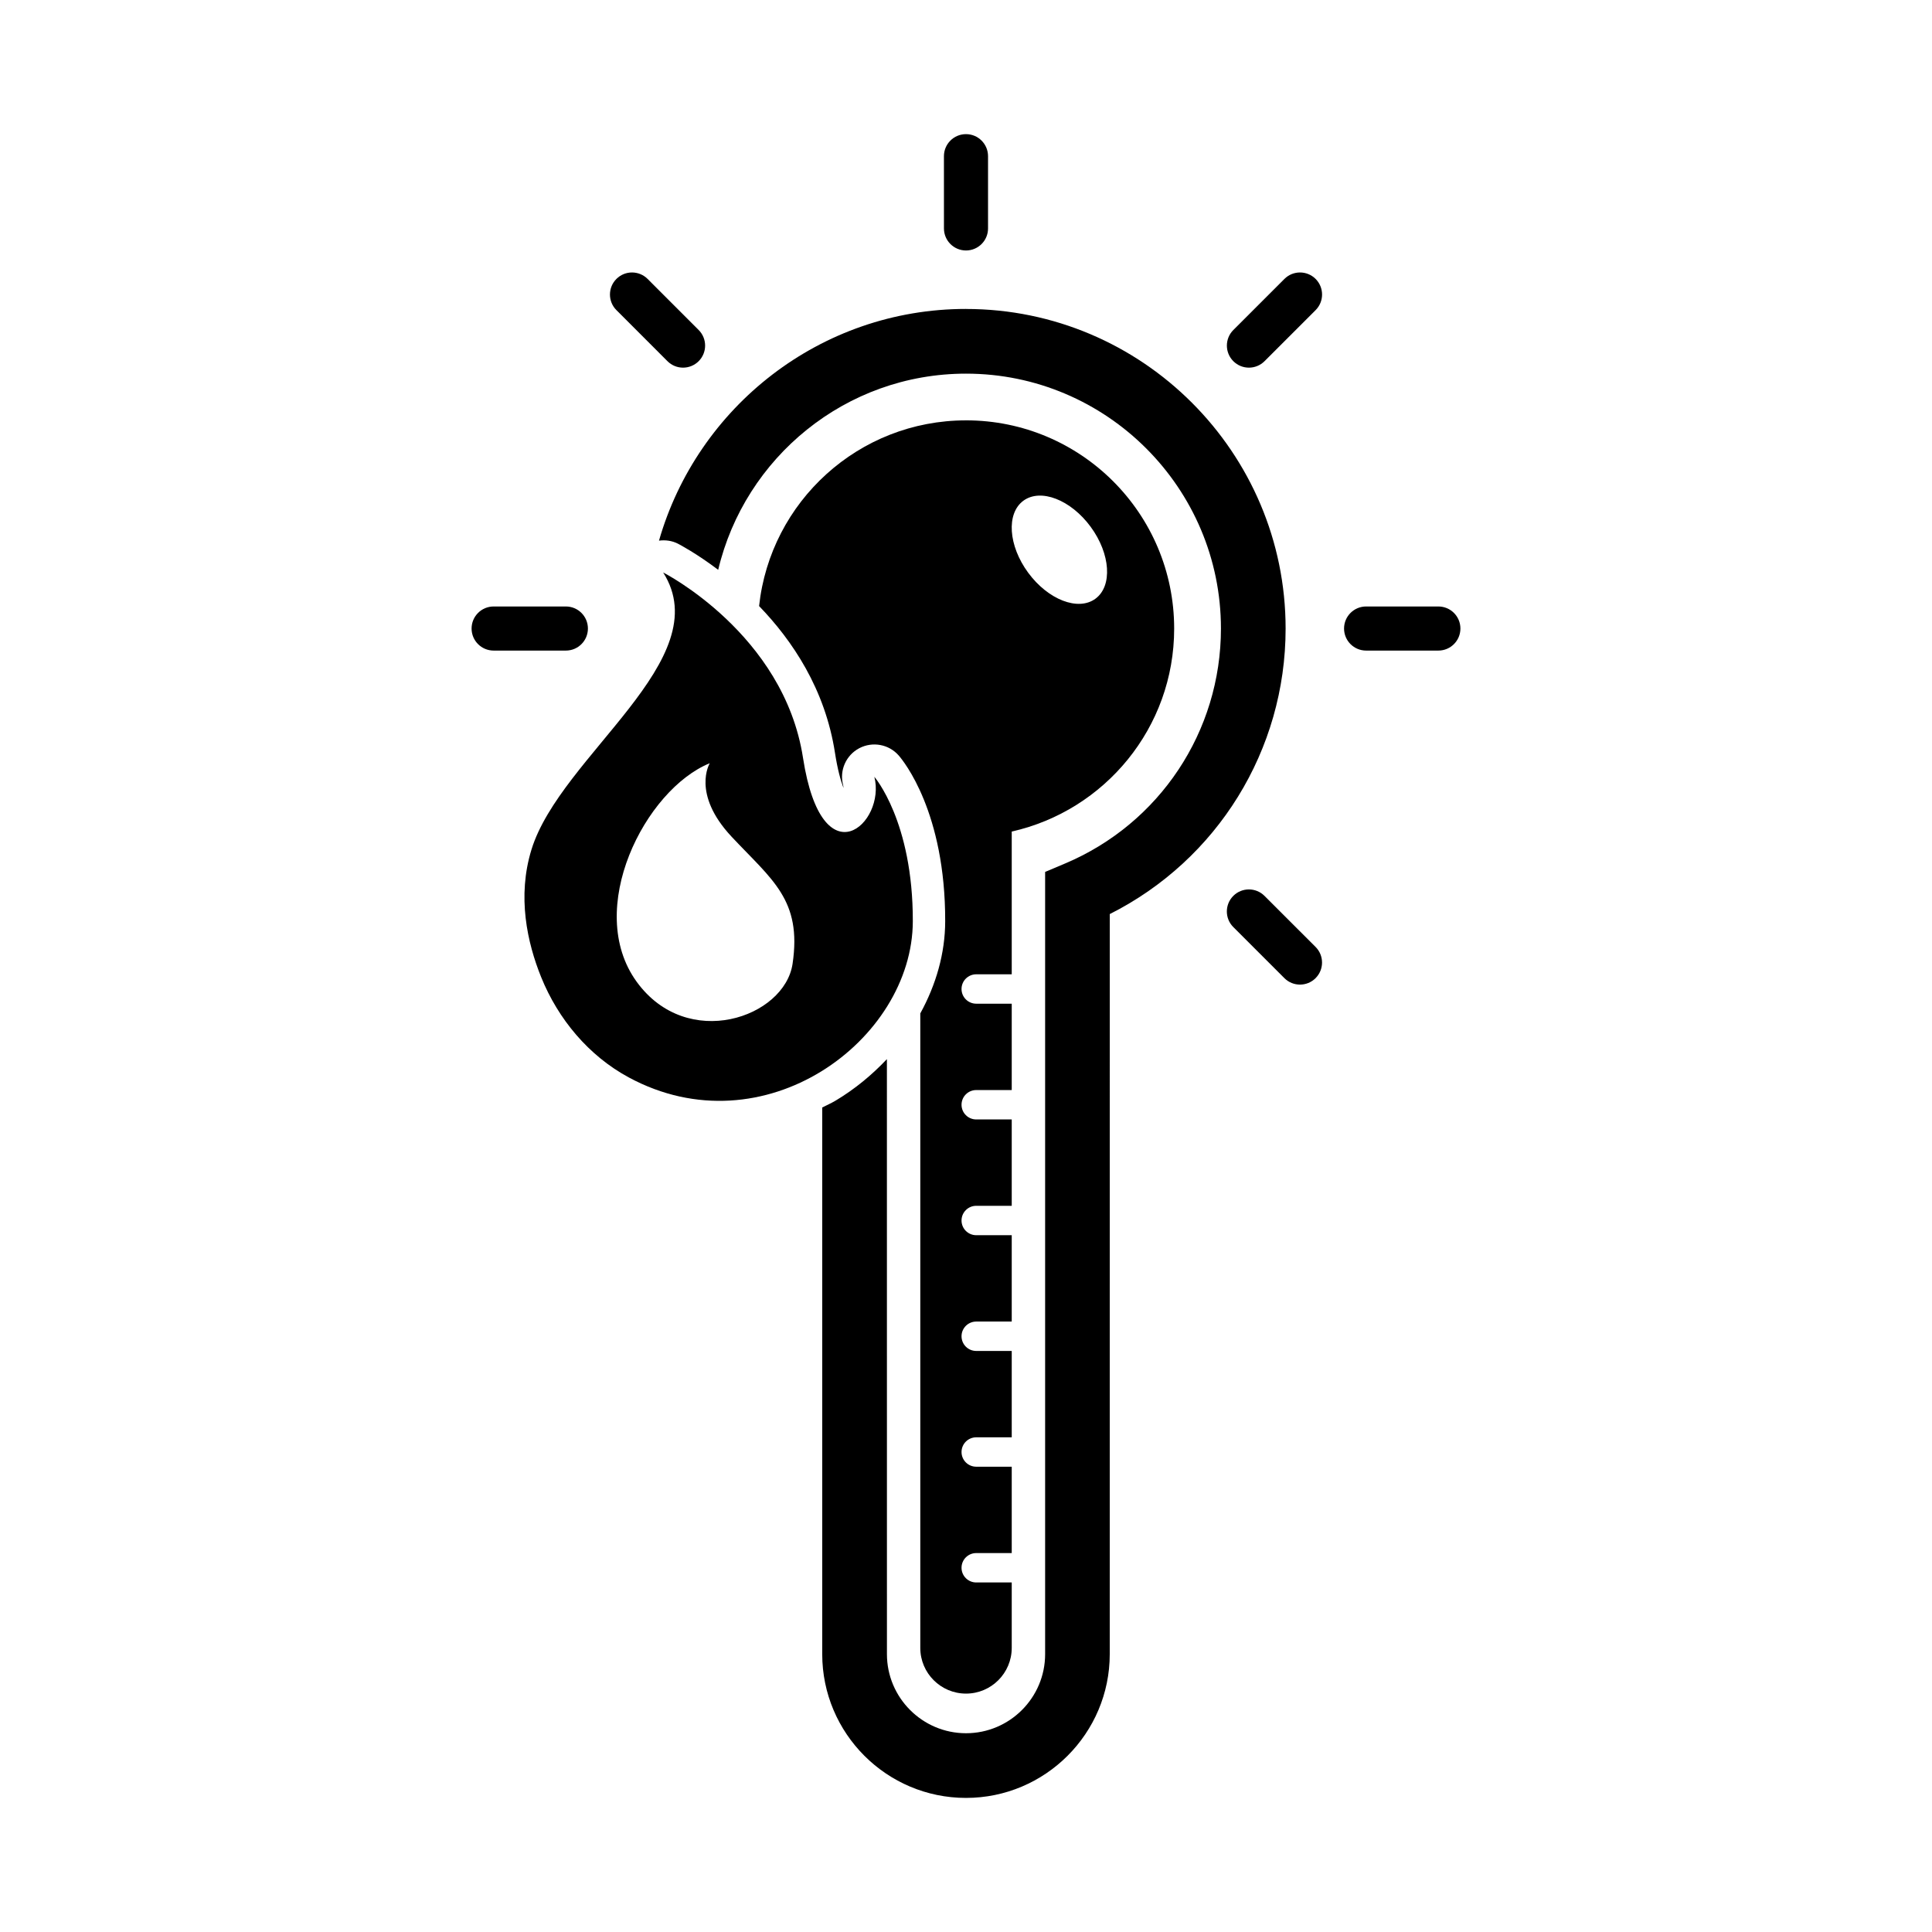 <?xml version="1.0" encoding="UTF-8"?>
<!-- Uploaded to: ICON Repo, www.iconrepo.com, Generator: ICON Repo Mixer Tools -->
<svg fill="#000000" width="800px" height="800px" version="1.1" viewBox="144 144 512 512" xmlns="http://www.w3.org/2000/svg">
 <g>
  <path d="m400 225.87c-38.617 0-71.207 26.008-81.359 61.406 1.672-0.219 3.414-0.008 5 0.797 0.5 0.254 4.914 2.578 10.688 6.934 7.055-29.762 33.785-51.988 65.672-51.988 37.25 0 67.562 30.305 67.562 67.555 0 27.25-16.23 51.695-41.352 62.281l-5.242 2.211v207.3c0 11.555-9.406 20.957-20.965 20.957-11.551 0-20.957-9.402-20.957-20.957l-0.008-157.69c-3.957 4.188-8.504 7.969-13.707 11.062-1.125 0.668-2.289 1.164-3.434 1.754v144.87c0 21.012 17.086 38.102 38.094 38.102 21.012 0 38.102-17.094 38.102-38.102l0.008-196.13c28.492-14.332 46.598-43.43 46.598-75.656 0-46.703-38-84.699-84.699-84.699z"/>
  <path d="m400 255.4c-28.453 0-51.859 21.547-54.832 49.211 8.789 9.102 17.5 21.984 20.113 38.918 0.676 4.371 1.508 7.324 2.254 9.285-0.016-0.27-0.047-0.535-0.113-0.801-1.004-3.848 0.777-7.879 4.301-9.734 3.5-1.84 7.848-1.055 10.465 1.957 1.262 1.453 12.367 15.043 12.297 43.938-0.016 8.457-2.418 16.781-6.598 24.391v168.14c0 6.691 5.426 12.117 12.117 12.117s12.117-5.426 12.117-12.117v-17.336h-9.41c-2.152 0-3.894-1.742-3.894-3.894 0-2.152 1.742-3.894 3.894-3.894h9.41v-22.887h-9.41c-2.152 0-3.894-1.742-3.894-3.894 0-2.152 1.742-3.894 3.894-3.894h9.41v-22.887h-9.41c-2.152 0-3.894-1.742-3.894-3.894s1.742-3.894 3.894-3.894h9.41v-22.887h-9.41c-2.152 0-3.894-1.742-3.894-3.894s1.742-3.894 3.894-3.894h9.41v-22.887h-9.41c-2.152 0-3.894-1.742-3.894-3.894s1.742-3.894 3.894-3.894h9.41v-22.887h-9.41c-2.152 0-3.894-1.742-3.894-3.894 0-2.152 1.742-3.894 3.894-3.894h9.41v-37.832c24.629-5.527 43.047-27.488 43.047-53.785-0.004-30.492-24.703-55.188-55.168-55.188zm34.297 47.27c-4.57 3.359-12.551 0.27-17.824-6.902s-5.84-15.711-1.266-19.07c4.57-3.359 12.551-0.27 17.824 6.902 5.273 7.172 5.84 15.711 1.266 19.07z"/>
  <path d="m375.71 349.86c3.172 12.234-13.82 27.867-18.906-5.027-5.086-32.895-37.059-49.121-37.059-49.121 14.699 23.109-27.188 48.484-34.891 73.406-3.852 12.461-1.133 24.695 2.551 33.816 4.504 11.152 12.598 20.84 23.176 26.566 35.828 19.395 75.254-9.805 75.324-41.352 0.059-26.508-10.195-38.289-10.195-38.289zm-21.672 49.562c-2.117 14.238-27.902 23.238-41.312 4.758-13.934-19.203 2.207-50.934 19.371-57.922 0 0-4.93 8.031 5.777 19.469 10.703 11.434 18.691 16.703 16.164 33.695z"/>
  <path d="m325.02 241.43c-1.5 0-2.992-0.57-4.133-1.711l-13.531-13.535c-2.281-2.281-2.281-5.981 0-8.266 2.281-2.281 5.981-2.281 8.266 0l13.531 13.535c2.281 2.281 2.281 5.984 0 8.266-1.145 1.141-2.637 1.711-4.133 1.711z"/>
  <path d="m488.51 404.93c-1.5 0-2.992-0.57-4.133-1.711l-13.539-13.535c-2.281-2.277-2.281-5.981 0-8.266 2.281-2.281 5.981-2.281 8.266 0l13.539 13.535c2.281 2.277 2.281 5.981 0 8.266-1.141 1.141-2.633 1.711-4.133 1.711z"/>
  <path d="m293.96 316.41h-19.141c-3.227 0-5.844-2.617-5.844-5.844 0-3.227 2.617-5.844 5.844-5.844h19.141c3.227 0 5.844 2.617 5.844 5.844 0 3.227-2.617 5.844-5.844 5.844z"/>
  <path d="m525.18 316.41h-19.148c-3.227 0-5.844-2.617-5.844-5.844 0-3.227 2.617-5.844 5.844-5.844h19.148c3.227 0 5.844 2.617 5.844 5.844 0 3.227-2.617 5.844-5.844 5.844z"/>
  <path d="m400 210.38c-3.227 0-5.844-2.617-5.844-5.844l-0.004-19.145c0-3.227 2.617-5.844 5.844-5.844 3.227 0 5.844 2.617 5.844 5.844v19.145c0.004 3.227-2.613 5.844-5.84 5.844z"/>
  <path d="m474.98 241.43c-1.5 0-2.992-0.57-4.133-1.711-2.281-2.281-2.281-5.984 0-8.266l13.539-13.535c2.281-2.281 5.981-2.281 8.266 0 2.281 2.281 2.281 5.984 0 8.266l-13.539 13.535c-1.145 1.141-2.633 1.711-4.133 1.711z"/>
 </g>
</svg>